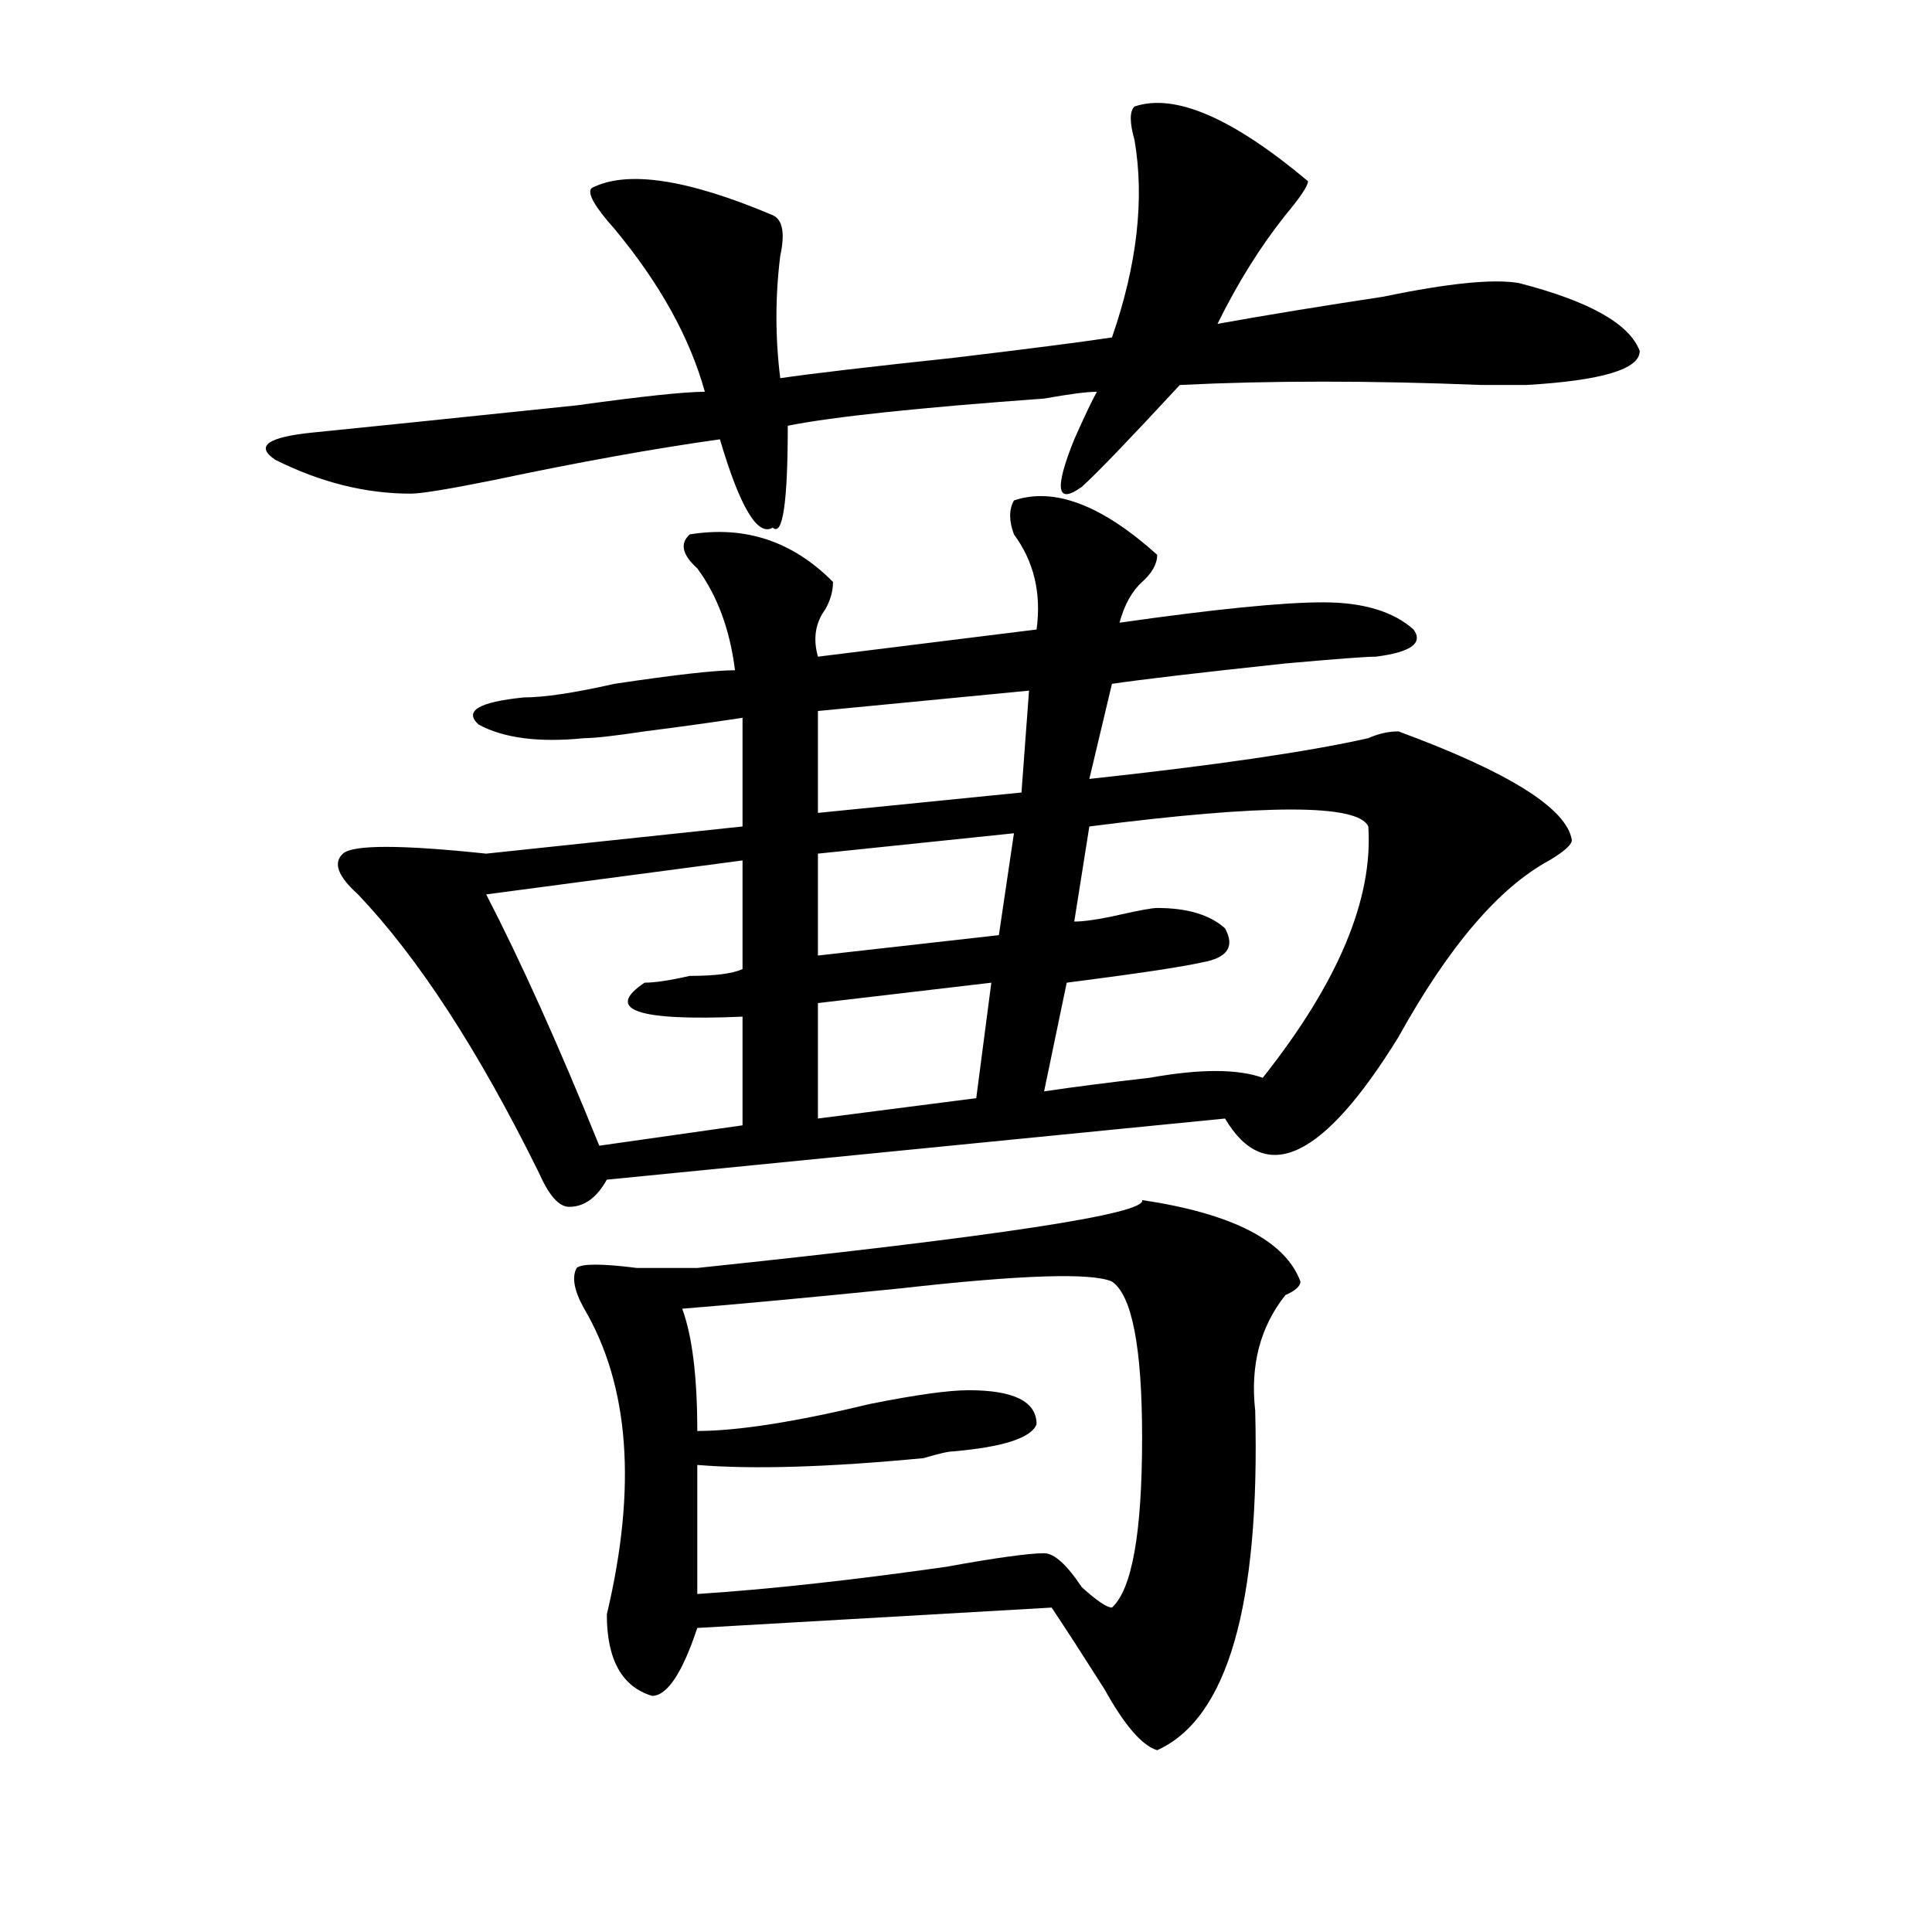 <?xml version="1.0" encoding="utf-8"?>
<!-- Generator: Adobe Illustrator 16.0.0, SVG Export Plug-In . SVG Version: 6.00 Build 0)  -->
<!DOCTYPE svg PUBLIC "-//W3C//DTD SVG 1.1//EN" "http://www.w3.org/Graphics/SVG/1.1/DTD/svg11.dtd">
<svg version="1.1" id="图层_1" xmlns="http://www.w3.org/2000/svg" xmlns:xlink="http://www.w3.org/1999/xlink" x="0px" y="0px"
	 width="1000px" height="1000px" viewBox="0 0 1000 1000" enable-background="new 0 0 1000 1000" xml:space="preserve">
<path d="M587.254,55.125c20.792-7.031,50.73,5.878,89.754,38.672c0,2.362-3.902,8.24-11.707,17.578
	c-13.048,16.425-24.755,35.156-35.121,56.25c25.976-4.669,54.633-9.338,85.852-14.063c33.78-7.031,57.194-9.338,70.242-7.031
	c36.401,9.394,57.194,21.094,62.438,35.156c0,9.394-19.512,15.271-58.535,17.578c-2.622,0-10.427,0-23.414,0
	c-57.255-2.307-109.266-2.307-156.094,0c-26.036,28.125-42.926,45.703-50.73,52.734c-13.048,9.394-14.329,1.209-3.902-24.609
	c5.183-11.7,9.085-19.885,11.707-24.609c-5.243,0-14.329,1.209-27.316,3.516c-65.06,4.725-109.266,9.394-132.68,14.063
	c0,39.881-2.622,57.459-7.805,52.734c-7.805,4.725-16.95-10.547-27.316-45.703c-33.841,4.725-72.864,11.756-117.07,21.094
	c-23.414,4.725-37.743,7.031-42.926,7.031c-23.414,0-46.828-5.822-70.242-17.578c-10.427-7.031-3.902-11.7,19.512-14.063
	c23.414-2.307,68.901-7.031,136.582-14.063c33.78-4.669,55.913-7.031,66.34-7.031c-7.805-28.125-23.414-56.25-46.828-84.375
	c-10.427-11.7-14.329-18.731-11.707-21.094c18.171-9.338,49.39-4.669,93.656,14.063c5.183,2.362,6.464,9.394,3.902,21.094
	c-2.622,21.094-2.622,42.188,0,63.281c15.609-2.307,45.487-5.822,89.754-10.547c39.023-4.669,66.34-8.185,81.949-10.547
	c12.987-37.463,16.89-71.466,11.707-101.953C584.632,63.365,584.632,57.487,587.254,55.125z M524.816,259.031
	c20.792-7.031,45.487,2.362,74.145,28.125c0,4.725-2.622,9.394-7.805,14.063c-5.243,4.725-9.146,11.756-11.707,21.094
	c49.39-7.031,84.511-10.547,105.363-10.547c20.792,0,36.401,4.725,46.828,14.063c5.183,7.031-1.341,11.756-19.512,14.063
	c-5.243,0-20.853,1.209-46.828,3.516c-44.267,4.725-74.145,8.24-89.754,10.547l-11.707,49.219
	c64.999-7.031,113.168-14.063,144.387-21.094c5.183-2.307,10.366-3.516,15.609-3.516c57.194,21.094,87.132,39.881,89.754,56.25
	c0,2.362-3.902,5.878-11.707,10.547c-26.036,14.063-52.071,44.55-78.047,91.406c-39.023,63.281-68.962,77.344-89.754,42.188
	L314.09,610.594c-5.243,9.394-11.707,14.063-19.512,14.063c-5.243,0-10.427-5.822-15.609-17.578
	c-31.219-63.281-62.438-111.291-93.656-144.141c-10.427-9.338-13.048-16.369-7.805-21.094c5.183-4.669,29.878-4.669,74.145,0
	l132.68-14.063v-56.25c-15.609,2.362-32.56,4.725-50.73,7.031c-15.609,2.362-26.036,3.516-31.219,3.516
	c-23.414,2.362-41.646,0-54.633-7.031c-7.805-7.031,0-11.7,23.414-14.063c10.366,0,25.976-2.307,46.828-7.031
	c31.219-4.669,52.011-7.031,62.438-7.031c-2.622-21.094-9.146-38.672-19.512-52.734c-7.805-7.031-9.146-12.854-3.902-17.578
	c28.597-4.669,53.292,3.516,74.145,24.609c0,4.725-1.341,9.394-3.902,14.063c-5.243,7.031-6.524,15.271-3.902,24.609l113.168-14.063
	c2.562-18.731-1.341-35.156-11.707-49.219C522.194,269.578,522.194,263.756,524.816,259.031z M384.332,445.359l-132.68,17.578
	c18.171,35.156,37.683,78.553,58.535,130.078l74.145-10.547v-56.25c-54.633,2.362-71.583-3.516-50.73-17.578
	c5.183,0,12.987-1.153,23.414-3.516c12.987,0,22.073-1.153,27.316-3.516V445.359z M591.156,621.141
	c46.828,7.031,74.145,21.094,81.949,42.188c0,2.362-2.622,4.725-7.805,7.031c-13.048,16.425-18.231,36.365-15.609,59.766
	c2.562,100.744-14.329,159.356-50.73,175.781c-7.805-2.362-16.95-12.909-27.316-31.641c-10.427-16.425-19.512-30.487-27.316-42.188
	l-183.41,10.547c-7.805,23.4-15.609,35.156-23.414,35.156c-15.609-4.725-23.414-18.787-23.414-42.188
	c15.609-65.588,11.707-118.322-11.707-158.203c-5.243-9.338-6.524-16.369-3.902-21.094c2.562-2.307,12.987-2.307,31.219,0
	c15.609,0,25.976,0,31.219,0C517.012,639.928,593.718,628.172,591.156,621.141z M575.547,663.328
	c-10.427-4.669-46.828-3.516-109.266,3.516c-46.828,4.725-84.571,8.24-113.168,10.547c5.183,14.063,7.805,35.156,7.805,63.281
	c20.792,0,50.73-4.669,89.754-14.063c23.414-4.669,40.304-7.031,50.73-7.031c23.414,0,35.121,5.878,35.121,17.578
	c-2.622,7.031-16.95,11.756-42.926,14.063c-2.622,0-7.805,1.209-15.609,3.516c-49.45,4.725-88.474,5.878-117.07,3.516v66.797
	c36.401-2.362,79.327-7.031,128.777-14.063c25.976-4.725,42.926-7.031,50.73-7.031c5.183,0,11.707,5.822,19.512,17.578
	c7.805,7.031,12.987,10.547,15.609,10.547c10.366-9.394,15.609-38.672,15.609-87.891
	C591.156,697.331,585.913,670.359,575.547,663.328z M532.621,357.469l-109.266,10.547v52.734l105.363-10.547L532.621,357.469z
	 M524.816,431.297l-101.461,10.547v52.734l93.656-10.547L524.816,431.297z M513.109,508.641l-89.754,10.547v59.766l81.949-10.547
	L513.109,508.641z M563.84,427.781L556.035,477c5.183,0,12.987-1.153,23.414-3.516c10.366-2.307,16.89-3.516,19.512-3.516
	c15.609,0,27.316,3.516,35.121,10.547c5.183,9.394,1.28,15.271-11.707,17.578c-10.427,2.362-33.841,5.878-70.242,10.547
	l-11.707,56.25c15.609-2.307,33.78-4.669,54.633-7.031c25.976-4.669,45.487-4.669,58.535,0
	c39.023-49.219,57.194-92.56,54.633-130.078C702.983,416.081,654.874,416.081,563.84,427.781z"/>
</svg>
